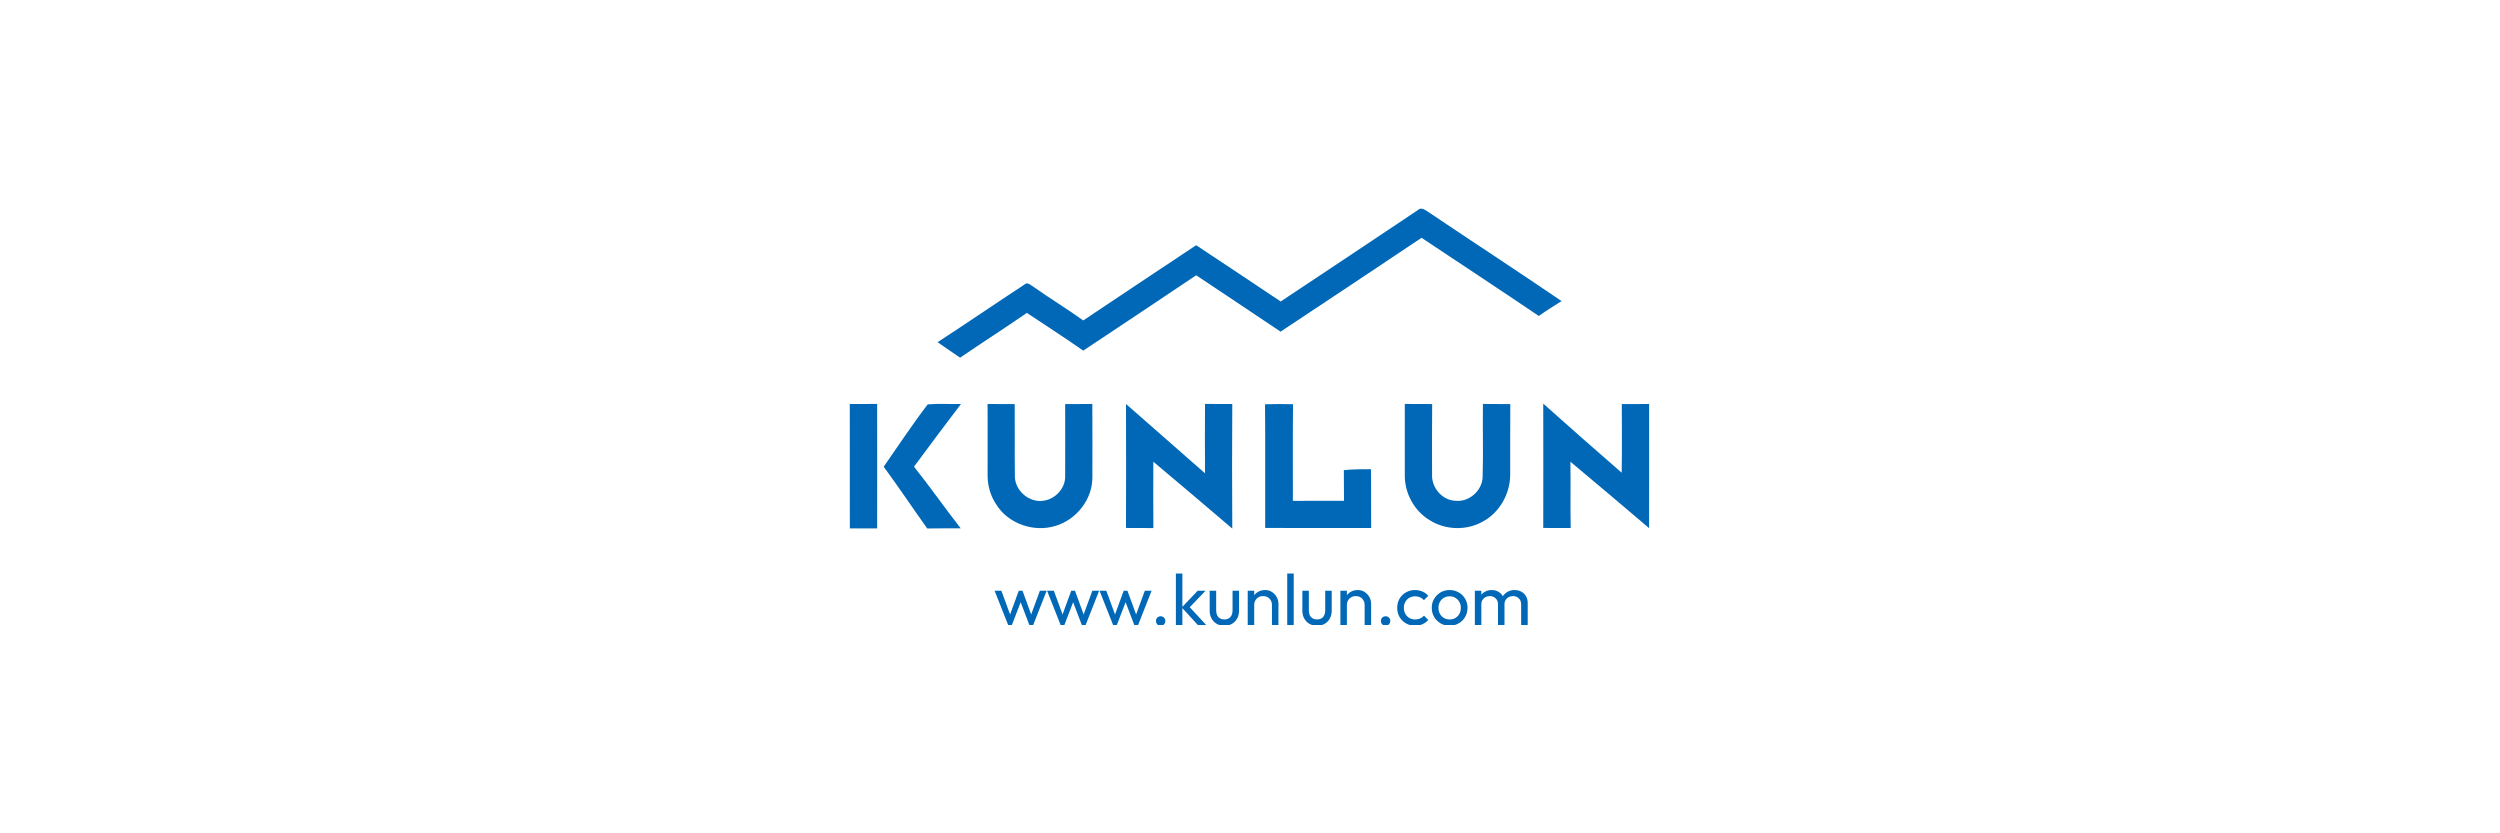 <svg width="240" height="80" viewBox="0 0 240 80" fill="none" xmlns="http://www.w3.org/2000/svg">
<g clip-path="url(#clip0_2882_8567)">
<path d="M136.101 20.177C136.454 19.819 136.863 20.202 137.181 20.393C141.418 23.244 145.695 26.033 149.912 28.903C149.171 29.362 148.434 29.831 147.728 30.335C143.99 27.808 140.227 25.327 136.469 22.83C131.96 25.836 127.461 28.852 122.936 31.839C120.242 30.023 117.534 28.232 114.835 26.426C111.223 28.848 107.612 31.259 103.99 33.66C102.21 32.419 100.389 31.238 98.578 30.038C96.464 31.501 94.295 32.883 92.172 34.336C91.451 33.831 90.719 33.362 90.008 32.852C92.797 31.037 95.551 29.15 98.336 27.324C98.653 27.006 98.986 27.42 99.259 27.566C100.817 28.666 102.447 29.649 103.99 30.764C107.602 28.358 111.208 25.937 114.83 23.541C117.544 25.332 120.242 27.137 122.946 28.943C127.34 26.038 131.718 23.102 136.101 20.177ZM81.579 38.784C82.452 38.789 83.329 38.789 84.207 38.779C84.217 42.764 84.202 46.744 84.207 50.729C83.335 50.719 82.457 50.719 81.584 50.724C81.579 46.744 81.579 42.764 81.579 38.784ZM84.833 44.807C86.23 42.805 87.577 40.757 89.06 38.82C90.124 38.729 91.188 38.81 92.252 38.784C90.729 40.772 89.241 42.789 87.743 44.802C89.287 46.734 90.704 48.767 92.227 50.719C91.158 50.724 90.084 50.714 89.014 50.734C87.607 48.767 86.27 46.749 84.833 44.807ZM94.805 38.784C95.672 38.784 96.545 38.784 97.413 38.794C97.433 41.12 97.397 43.455 97.428 45.781C97.473 47.153 98.84 48.293 100.202 48.066C101.292 47.909 102.245 46.91 102.255 45.791C102.27 43.46 102.255 41.125 102.255 38.794C103.123 38.784 103.995 38.794 104.863 38.779C104.873 41.12 104.878 43.465 104.868 45.811C104.888 47.919 103.345 49.887 101.337 50.482C99.259 51.133 96.797 50.29 95.637 48.424C95.072 47.587 94.795 46.578 94.81 45.569C94.795 43.309 94.83 41.044 94.805 38.784ZM115.683 38.779C116.555 38.784 117.428 38.789 118.3 38.784C118.275 42.769 118.27 46.754 118.3 50.744C115.788 48.585 113.251 46.462 110.719 44.323C110.719 46.447 110.699 48.57 110.724 50.694C109.846 50.689 108.969 50.689 108.096 50.684C108.106 46.719 108.111 42.749 108.096 38.784C110.633 40.994 113.15 43.223 115.683 45.438C115.672 43.218 115.662 40.999 115.683 38.779ZM121.443 38.81C122.336 38.784 123.234 38.779 124.131 38.805C124.096 41.897 124.121 44.989 124.116 48.081C125.751 48.071 127.385 48.071 129.024 48.076C129.014 47.097 129.009 46.117 129.009 45.135C129.872 45.044 130.744 45.039 131.612 45.044C131.642 46.926 131.612 48.807 131.632 50.689C128.242 50.684 124.848 50.694 121.458 50.684C121.448 46.729 121.478 42.769 121.443 38.81ZM134.86 38.779C135.733 38.784 136.606 38.789 137.488 38.789C137.473 41.049 137.468 43.309 137.478 45.569C137.423 46.81 138.442 48.02 139.698 48.071C140.999 48.232 142.275 47.133 142.331 45.826C142.406 43.48 142.326 41.13 142.361 38.779C143.239 38.789 144.111 38.789 144.989 38.794C144.964 41.044 144.989 43.299 144.979 45.554C144.984 47.385 143.965 49.211 142.336 50.078C140.782 50.951 138.749 50.895 137.251 49.937C135.748 49.044 134.825 47.309 134.86 45.569C134.85 43.309 134.87 41.044 134.86 38.779ZM155.693 38.789C156.565 38.794 157.443 38.794 158.316 38.779C158.316 42.754 158.326 46.724 158.311 50.699C155.799 48.565 153.292 46.436 150.759 44.323C150.795 46.447 150.744 48.565 150.785 50.689C149.907 50.689 149.029 50.689 148.152 50.684C148.162 46.704 148.157 42.729 148.152 38.749C150.643 40.984 153.16 43.183 155.683 45.382C155.718 43.188 155.698 40.989 155.693 38.789Z" fill="#0068B7"/>
<path d="M141.585 60V56.712H142.208V60H141.585ZM143.807 60V58.013C143.807 57.769 143.731 57.577 143.579 57.439C143.431 57.296 143.244 57.224 143.018 57.224C142.866 57.224 142.73 57.256 142.61 57.321C142.49 57.386 142.393 57.476 142.319 57.591C142.245 57.706 142.208 57.845 142.208 58.006L141.952 57.882C141.952 57.633 142.005 57.416 142.111 57.231C142.222 57.046 142.372 56.903 142.561 56.802C142.75 56.696 142.963 56.643 143.198 56.643C143.429 56.643 143.636 56.693 143.821 56.795C144.01 56.896 144.158 57.039 144.264 57.224C144.375 57.409 144.43 57.628 144.43 57.882V60H143.807ZM146.03 60V58.013C146.03 57.769 145.953 57.577 145.801 57.439C145.653 57.296 145.469 57.224 145.247 57.224C145.095 57.224 144.957 57.256 144.832 57.321C144.712 57.386 144.615 57.476 144.541 57.591C144.467 57.706 144.43 57.845 144.43 58.006L144.077 57.882C144.091 57.628 144.158 57.411 144.278 57.231C144.403 57.046 144.562 56.903 144.756 56.802C144.95 56.696 145.162 56.643 145.393 56.643C145.633 56.643 145.847 56.693 146.036 56.795C146.226 56.896 146.376 57.039 146.487 57.224C146.602 57.409 146.66 57.63 146.66 57.889V60H146.03Z" fill="#0068B7"/>
<path d="M139.166 60.069C138.843 60.069 138.552 59.993 138.294 59.841C138.035 59.689 137.83 59.483 137.678 59.225C137.525 58.962 137.449 58.669 137.449 58.346C137.449 58.027 137.525 57.741 137.678 57.487C137.83 57.229 138.035 57.023 138.294 56.871C138.552 56.719 138.843 56.643 139.166 56.643C139.485 56.643 139.773 56.719 140.032 56.871C140.295 57.019 140.502 57.222 140.655 57.48C140.807 57.739 140.883 58.027 140.883 58.346C140.883 58.669 140.807 58.962 140.655 59.225C140.502 59.483 140.295 59.689 140.032 59.841C139.773 59.993 139.485 60.069 139.166 60.069ZM139.166 59.467C139.374 59.467 139.558 59.419 139.72 59.322C139.882 59.225 140.008 59.093 140.101 58.927C140.193 58.756 140.239 58.563 140.239 58.346C140.239 58.133 140.191 57.944 140.094 57.778C140.002 57.612 139.875 57.483 139.713 57.39C139.556 57.293 139.374 57.245 139.166 57.245C138.958 57.245 138.774 57.293 138.612 57.39C138.451 57.483 138.324 57.612 138.232 57.778C138.139 57.944 138.093 58.133 138.093 58.346C138.093 58.563 138.139 58.756 138.232 58.927C138.324 59.093 138.451 59.225 138.612 59.322C138.774 59.419 138.958 59.467 139.166 59.467Z" fill="#0068B7"/>
<path d="M135.847 60.069C135.524 60.069 135.231 59.993 134.968 59.841C134.709 59.689 134.504 59.483 134.351 59.225C134.204 58.962 134.13 58.671 134.13 58.353C134.13 58.029 134.204 57.739 134.351 57.48C134.504 57.222 134.709 57.019 134.968 56.871C135.231 56.719 135.524 56.643 135.847 56.643C136.101 56.643 136.336 56.691 136.553 56.788C136.77 56.88 136.957 57.016 137.114 57.196L136.698 57.612C136.597 57.492 136.472 57.402 136.324 57.342C136.181 57.277 136.022 57.245 135.847 57.245C135.639 57.245 135.454 57.293 135.293 57.39C135.131 57.483 135.004 57.612 134.912 57.778C134.82 57.944 134.774 58.136 134.774 58.353C134.774 58.569 134.82 58.761 134.912 58.927C135.004 59.093 135.131 59.225 135.293 59.322C135.454 59.419 135.639 59.467 135.847 59.467C136.022 59.467 136.181 59.437 136.324 59.377C136.472 59.313 136.599 59.22 136.705 59.1L137.114 59.516C136.961 59.691 136.774 59.827 136.553 59.924C136.336 60.021 136.101 60.069 135.847 60.069Z" fill="#0068B7"/>
<path d="M133.018 60.069C132.889 60.069 132.781 60.025 132.693 59.938C132.61 59.845 132.568 59.737 132.568 59.612C132.568 59.483 132.61 59.377 132.693 59.294C132.781 59.206 132.889 59.162 133.018 59.162C133.148 59.162 133.254 59.206 133.337 59.294C133.425 59.377 133.468 59.483 133.468 59.612C133.468 59.737 133.425 59.845 133.337 59.938C133.254 60.025 133.148 60.069 133.018 60.069Z" fill="#0068B7"/>
<path d="M131.005 60V58.083C131.005 57.833 130.926 57.628 130.769 57.466C130.613 57.305 130.409 57.224 130.16 57.224C129.994 57.224 129.846 57.261 129.717 57.335C129.588 57.409 129.486 57.51 129.413 57.639C129.339 57.769 129.302 57.916 129.302 58.083L129.046 57.937C129.046 57.688 129.101 57.466 129.212 57.273C129.323 57.079 129.477 56.926 129.676 56.816C129.874 56.7 130.098 56.643 130.347 56.643C130.596 56.643 130.816 56.705 131.005 56.83C131.199 56.954 131.351 57.118 131.462 57.321C131.573 57.52 131.628 57.732 131.628 57.958V60H131.005ZM128.679 60V56.712H129.302V60H128.679Z" fill="#0068B7"/>
<path d="M126.431 60.069C126.164 60.069 125.921 60.009 125.704 59.889C125.492 59.764 125.326 59.593 125.206 59.376C125.086 59.159 125.026 58.908 125.026 58.622V56.711H125.649V58.594C125.649 58.774 125.679 58.931 125.739 59.065C125.804 59.194 125.896 59.293 126.016 59.362C126.136 59.432 126.277 59.466 126.438 59.466C126.683 59.466 126.874 59.39 127.013 59.238C127.151 59.081 127.22 58.866 127.22 58.594V56.711H127.844V58.622C127.844 58.908 127.784 59.159 127.664 59.376C127.544 59.593 127.377 59.764 127.165 59.889C126.957 60.009 126.713 60.069 126.431 60.069Z" fill="#0068B7"/>
<path d="M123.574 60V55.057H124.197V60H123.574Z" fill="#0068B7"/>
<path d="M122.107 60V58.083C122.107 57.833 122.029 57.628 121.872 57.466C121.715 57.305 121.512 57.224 121.263 57.224C121.097 57.224 120.949 57.261 120.82 57.335C120.69 57.409 120.589 57.51 120.515 57.639C120.441 57.769 120.404 57.916 120.404 58.083L120.148 57.937C120.148 57.688 120.204 57.466 120.314 57.273C120.425 57.079 120.58 56.926 120.778 56.816C120.977 56.7 121.2 56.643 121.45 56.643C121.699 56.643 121.918 56.705 122.107 56.83C122.301 56.954 122.454 57.118 122.564 57.321C122.675 57.52 122.73 57.732 122.73 57.958V60H122.107ZM119.781 60V56.712H120.404V60H119.781Z" fill="#0068B7"/>
<path d="M117.534 60.069C117.267 60.069 117.024 60.009 116.807 59.889C116.595 59.764 116.429 59.593 116.309 59.376C116.189 59.159 116.129 58.908 116.129 58.622V56.711H116.752V58.594C116.752 58.774 116.782 58.931 116.842 59.065C116.907 59.194 116.999 59.293 117.119 59.362C117.239 59.432 117.38 59.466 117.541 59.466C117.786 59.466 117.977 59.39 118.116 59.238C118.254 59.081 118.324 58.866 118.324 58.594V56.711H118.947V58.622C118.947 58.908 118.887 59.159 118.767 59.376C118.647 59.593 118.48 59.764 118.268 59.889C118.06 60.009 117.816 60.069 117.534 60.069Z" fill="#0068B7"/>
<path d="M114.99 60L113.453 58.317L114.976 56.711H115.731L114.034 58.484L114.062 58.124L115.793 60H114.99ZM112.885 60V55.057H113.508V60H112.885Z" fill="#0068B7"/>
<path d="M111.424 60.069C111.295 60.069 111.186 60.025 111.099 59.938C111.016 59.845 110.974 59.737 110.974 59.612C110.974 59.483 111.016 59.377 111.099 59.294C111.186 59.206 111.295 59.162 111.424 59.162C111.553 59.162 111.66 59.206 111.743 59.294C111.83 59.377 111.874 59.483 111.874 59.612C111.874 59.737 111.83 59.845 111.743 59.938C111.66 60.025 111.553 60.069 111.424 60.069Z" fill="#0068B7"/>
<path d="M106.857 59.999L105.555 56.711H106.206L107.147 59.273H106.94L107.874 56.711H108.234L109.169 59.273H108.961L109.903 56.711H110.554L109.259 59.999H108.892L107.944 57.514H108.172L107.217 59.999H106.857Z" fill="#0068B7"/>
<path d="M101.82 59.999L100.519 56.711H101.169L102.111 59.273H101.903L102.838 56.711H103.198L104.132 59.273H103.925L104.866 56.711H105.517L104.222 59.999H103.855L102.907 57.514H103.135L102.18 59.999H101.82Z" fill="#0068B7"/>
<path d="M96.783 59.999L95.481 56.711H96.132L97.074 59.273H96.866L97.801 56.711H98.161L99.095 59.273H98.888L99.829 56.711H100.48L99.185 59.999H98.818L97.87 57.514H98.098L97.143 59.999H96.783Z" fill="#0068B7"/>
</g>
<defs>
<clipPath id="clip0_2882_8567">
<rect width="76.923" height="40" fill="white" transform="translate(81.539 20)"/>
</clipPath>
</defs>
</svg>
